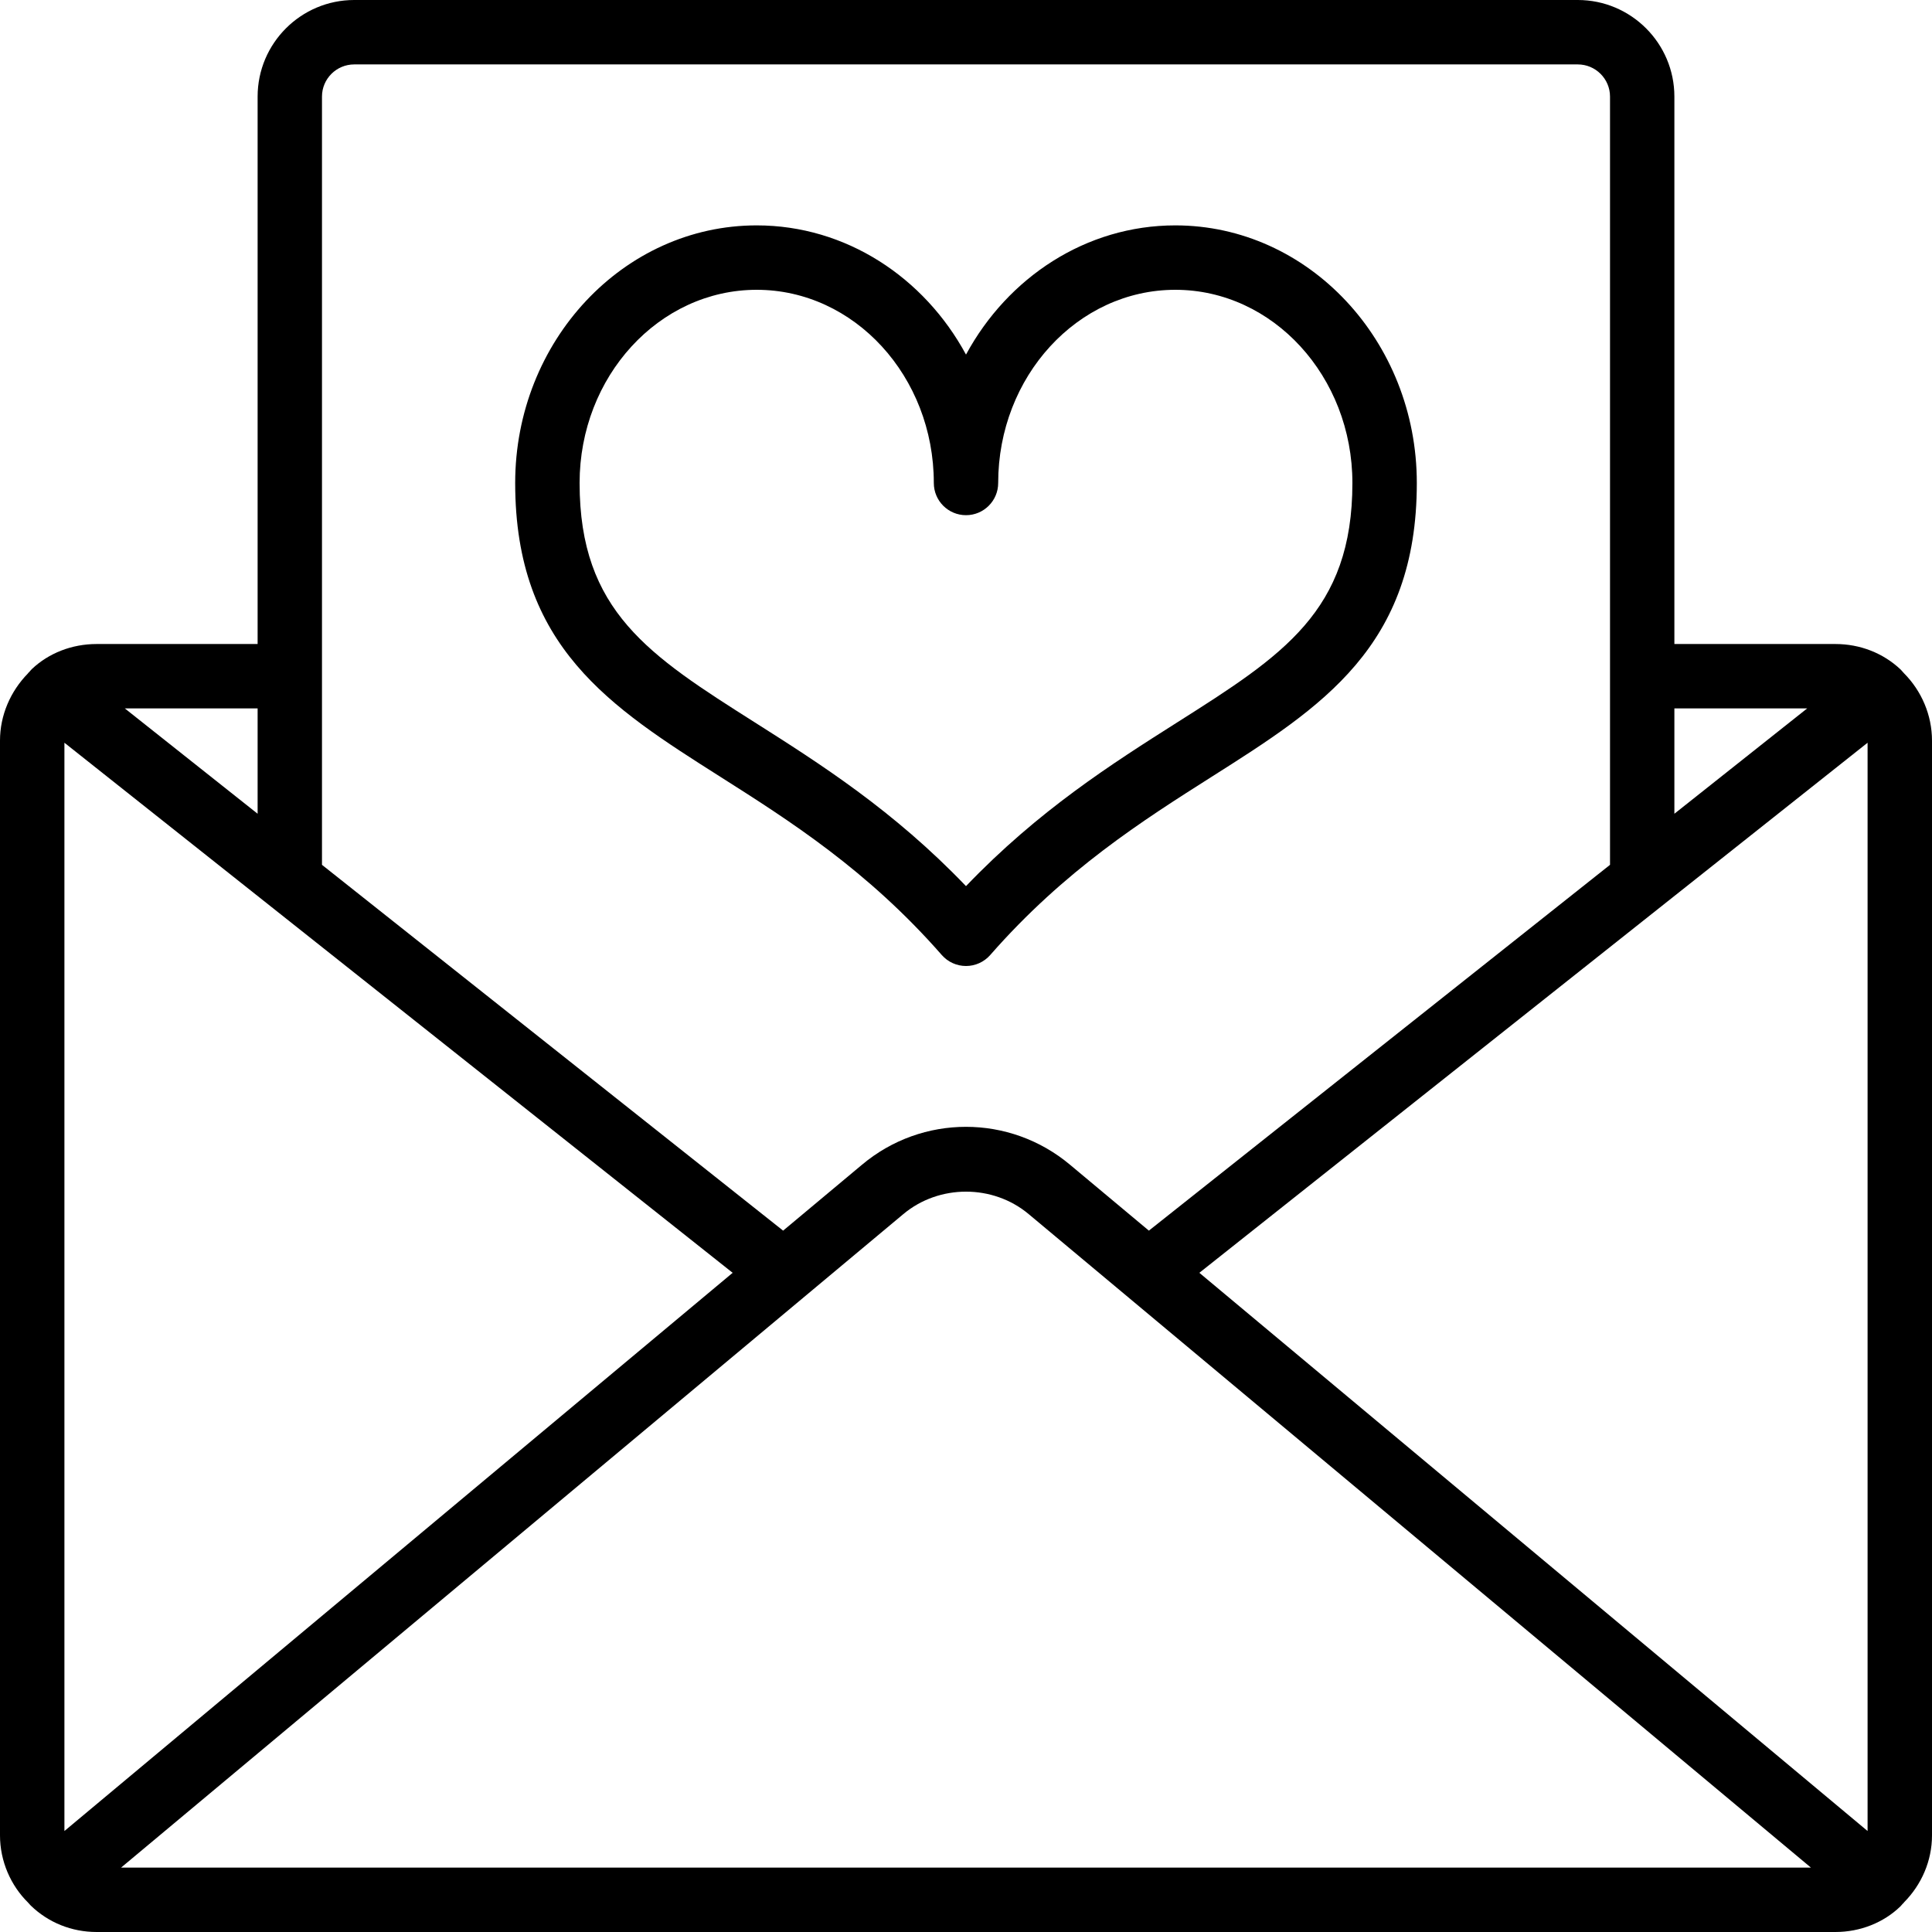 <?xml version="1.0" encoding="UTF-8"?> <svg xmlns="http://www.w3.org/2000/svg" width="41" height="41" viewBox="0 0 41 41" fill="none"> <g clip-path="url(#clip0_404_66)"> <path d="M40.404 14.286C40.403 14.284 40.402 14.282 40.401 14.281C40.399 14.278 40.395 14.277 40.393 14.274C40.372 14.253 40.356 14.228 40.335 14.209C39.965 13.859 39.473 13.667 38.95 13.667H35.533V2.05C35.533 0.92 34.614 0 33.483 0H7.517C6.386 0 5.467 0.92 5.467 2.05V13.667H2.05C1.527 13.667 1.035 13.859 0.677 14.198C0.653 14.219 0.636 14.246 0.614 14.268C0.61 14.273 0.603 14.275 0.599 14.281C0.597 14.284 0.596 14.287 0.594 14.29C0.22 14.672 0 15.181 0 15.717V38.95C0 39.496 0.227 40.015 0.6 40.38C0.601 40.382 0.602 40.384 0.603 40.386C0.605 40.388 0.608 40.389 0.61 40.391C0.625 40.406 0.636 40.424 0.652 40.438C1.025 40.8 1.521 41 2.05 41H38.95C39.478 41 39.975 40.8 40.33 40.456C40.349 40.438 40.363 40.416 40.382 40.397C40.386 40.392 40.393 40.391 40.397 40.386C40.401 40.382 40.401 40.377 40.404 40.373C40.78 39.995 41 39.486 41 38.95V15.717C41 15.175 40.777 14.66 40.404 14.286ZM35.533 15.033H38.352L35.533 17.269V15.033ZM6.833 2.05C6.833 1.673 7.14 1.367 7.517 1.367H33.483C33.86 1.367 34.167 1.673 34.167 2.05V18.353L24.381 26.116L22.709 24.719C21.429 23.645 19.571 23.644 18.292 24.718L16.619 26.116L6.833 18.353V2.05ZM5.467 15.033V17.269L2.648 15.033H5.467ZM1.367 38.857V15.762L15.548 27.011L1.367 38.857ZM2.57 39.633L19.169 25.766C19.929 25.129 21.073 25.13 21.831 25.766L38.43 39.633H2.57ZM39.633 38.857L25.452 27.011L39.633 15.762V38.857Z" fill="black"></path> <path d="M19.986 20.267C20.116 20.415 20.303 20.5 20.5 20.5C20.697 20.5 20.884 20.415 21.014 20.267C22.593 18.464 24.252 17.412 25.716 16.483C28.051 15.003 30.067 13.724 30.067 10.25C30.067 7.236 27.768 4.783 24.942 4.783C23.046 4.783 21.386 5.888 20.5 7.525C19.614 5.888 17.954 4.783 16.058 4.783C13.232 4.783 10.933 7.236 10.933 10.25C10.933 13.724 12.949 15.002 15.284 16.483C16.748 17.412 18.407 18.464 19.986 20.267ZM12.3 10.25C12.3 7.989 13.986 6.15 16.058 6.15C18.131 6.15 19.817 7.989 19.817 10.25C19.817 10.627 20.123 10.933 20.5 10.933C20.877 10.933 21.183 10.627 21.183 10.25C21.183 7.989 22.869 6.15 24.942 6.15C27.014 6.15 28.7 7.989 28.7 10.25C28.7 12.972 27.222 13.91 24.984 15.329C23.597 16.209 22.043 17.195 20.5 18.805C18.957 17.195 17.403 16.209 16.016 15.329C13.778 13.91 12.3 12.972 12.3 10.25Z" fill="black"></path> </g> <defs> <clipPath id="clip0_404_66"> <rect width="41" height="41" fill="white"></rect> </clipPath> </defs> </svg> 